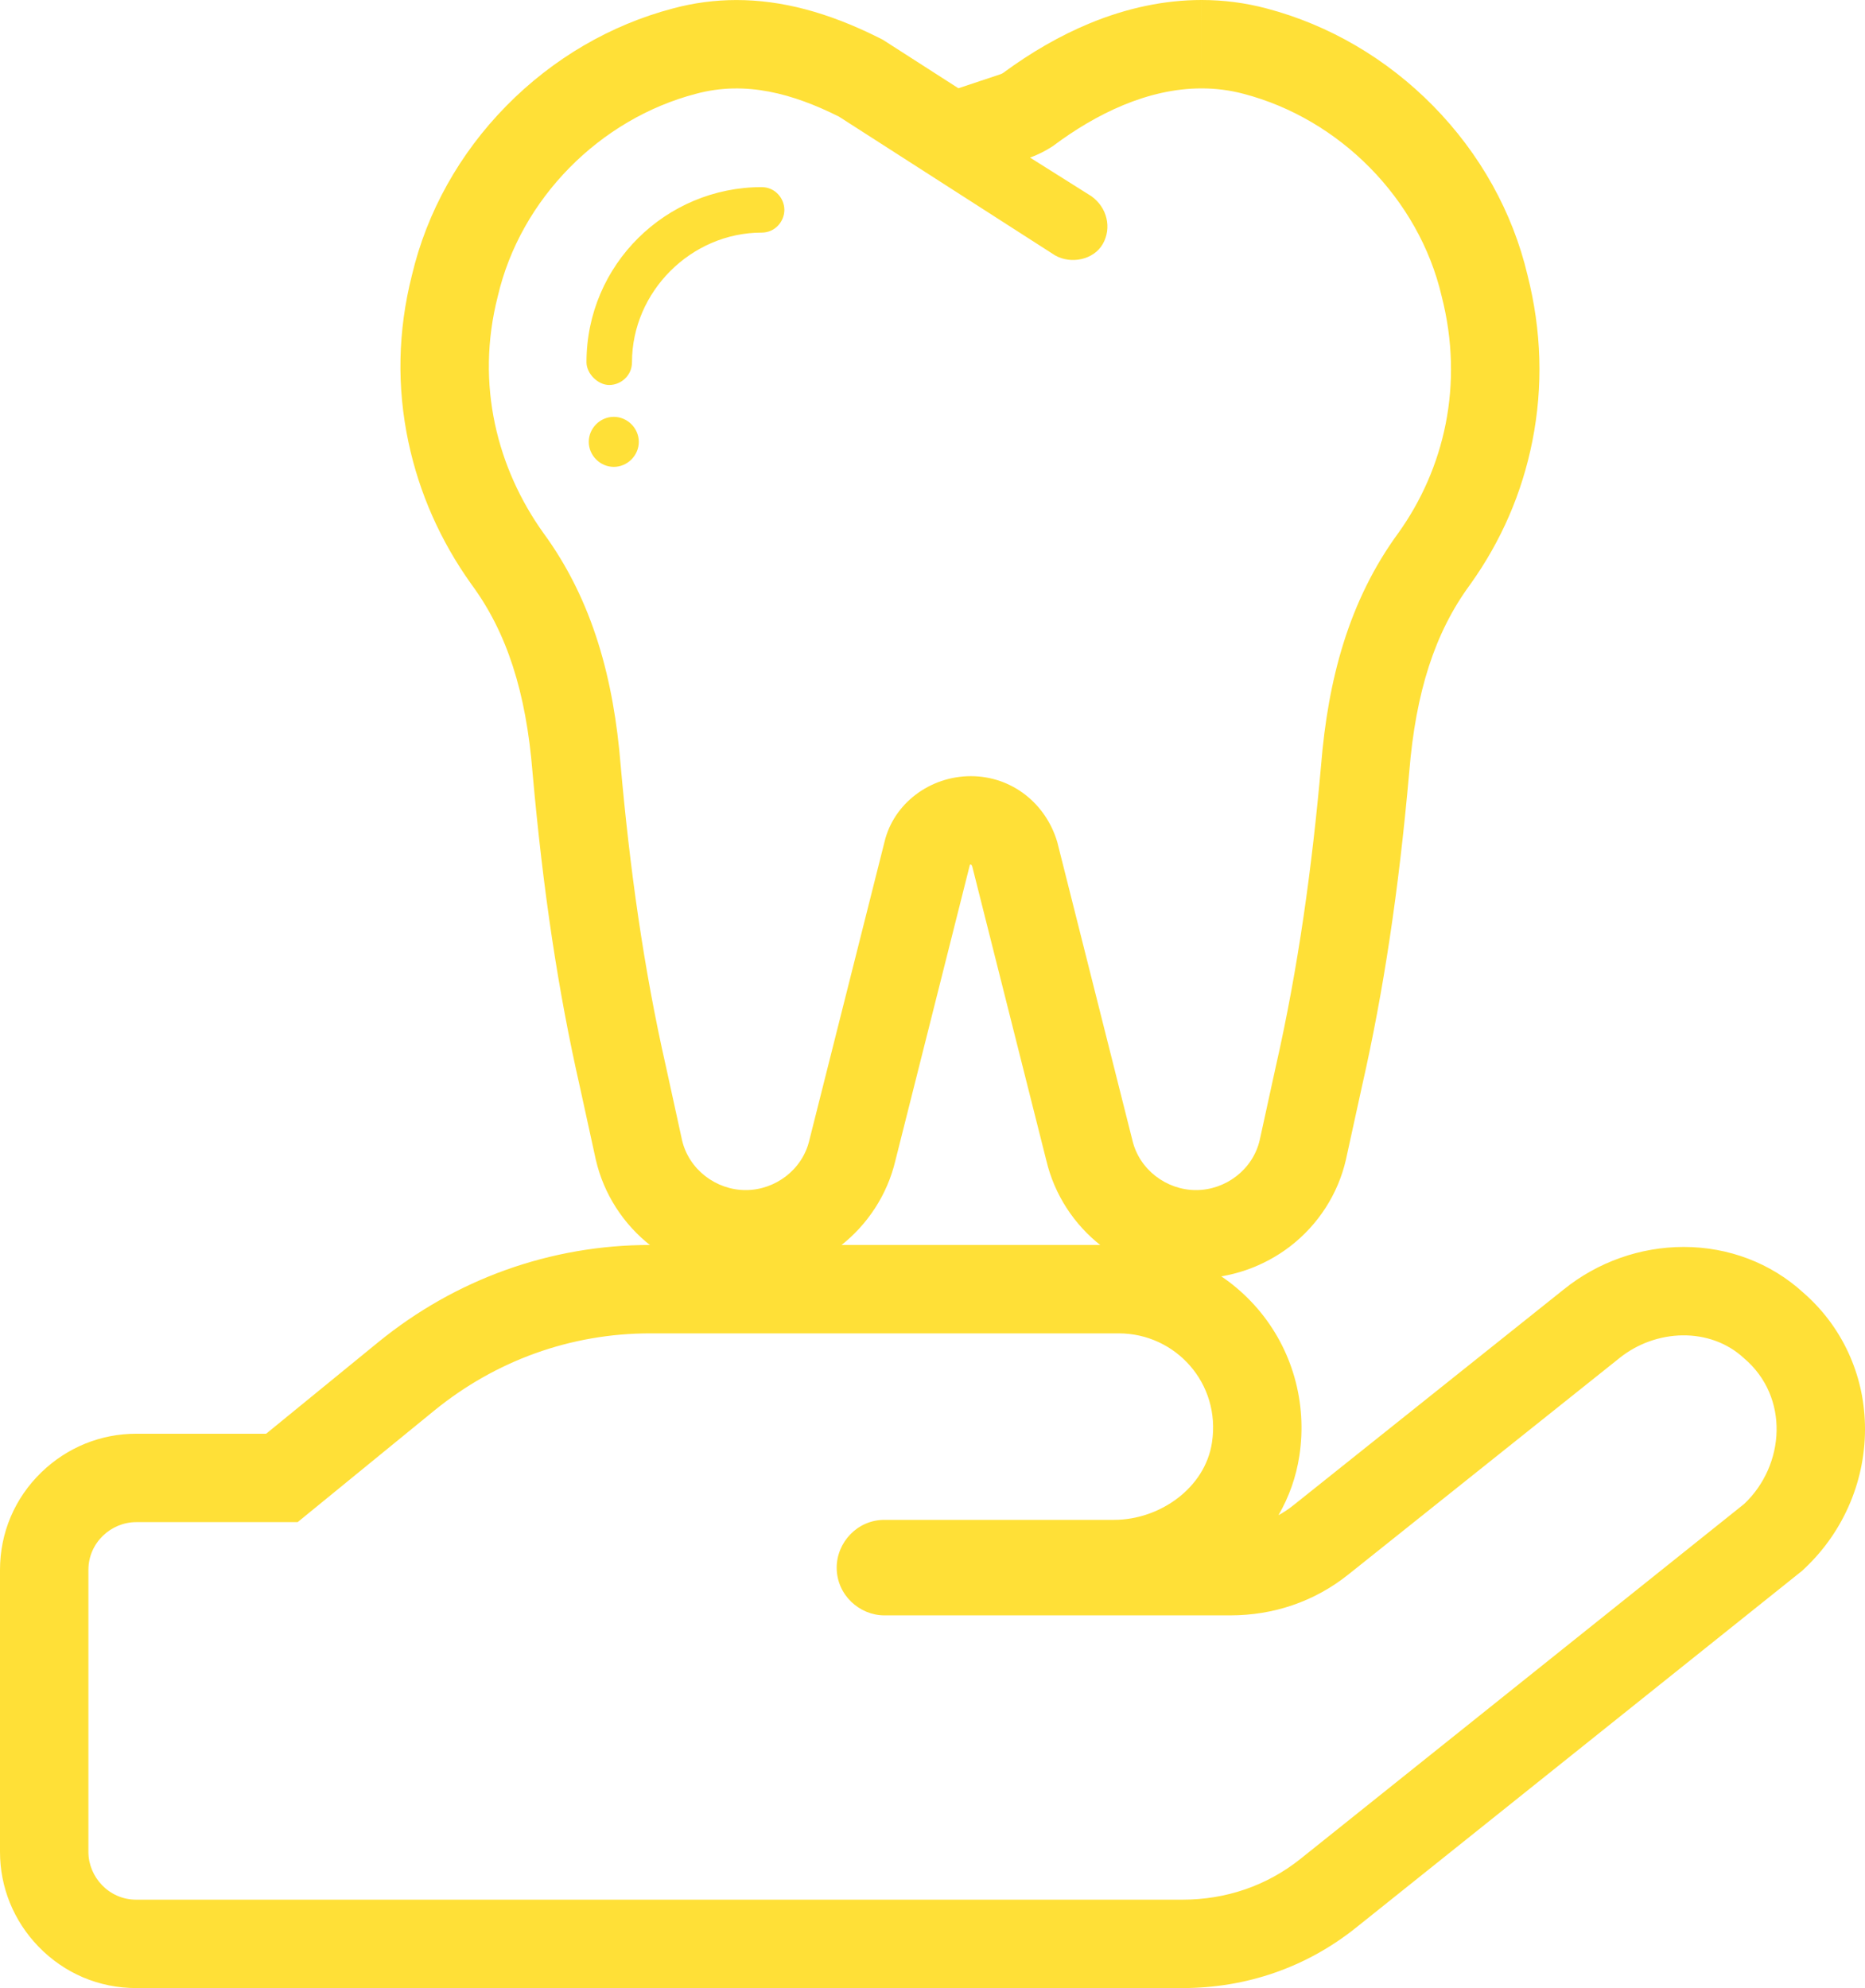 <?xml version="1.0" encoding="UTF-8"?>
<svg xmlns="http://www.w3.org/2000/svg" width="105.482" height="112.448" viewBox="0 0 105.482 112.448">
  <g id="weim_icon_fuellung" transform="translate(-7.2 4.741)">
    <g id="Pfad_70" data-name="Pfad 70" transform="translate(0 15.676)" fill="none">
      <path d="M105.848,56.415a5.455,5.455,0,0,0-7.075,0L83.465,68.636a10.57,10.57,0,0,1-6.689,2.315H57.223a2.7,2.7,0,1,1,0-5.4H70.215a5.544,5.544,0,0,0,5.531-4.374A5.327,5.327,0,0,0,70.473,55h-26.5a19.213,19.213,0,0,0-12.221,4.374l-7.718,6.3H14.9a2.717,2.717,0,0,0-2.7,2.7V84.329a2.717,2.717,0,0,0,2.7,2.7H74.075a10.57,10.57,0,0,0,6.689-2.315l25.084-20.067A5.538,5.538,0,0,0,105.848,56.415Z" stroke="none"></path>
      <path d="M 43.973 55 C 39.471 55 35.226 56.544 31.753 59.374 L 24.035 65.677 L 14.901 65.677 C 13.486 65.677 12.2 66.835 12.2 68.378 L 12.2 84.329 C 12.2 85.744 13.358 87.031 14.901 87.031 L 74.075 87.031 C 76.519 87.031 78.834 86.259 80.764 84.715 L 105.848 64.648 C 108.164 62.461 108.421 58.602 105.848 56.415 C 103.918 54.614 100.831 54.743 98.773 56.415 L 83.465 68.636 C 81.536 70.179 79.22 70.951 76.776 70.951 L 57.223 70.951 C 55.808 70.951 54.522 69.793 54.522 68.25 C 54.522 66.835 55.679 65.548 57.223 65.548 L 70.215 65.548 C 72.788 65.548 75.361 63.747 75.747 61.175 C 76.261 57.83 73.689 55 70.473 55 L 43.973 55 M 43.973 50 L 70.473 50 C 73.499 50 76.363 51.315 78.331 53.609 C 80.29 55.893 81.15 58.925 80.69 61.928 C 80.51 63.116 80.107 64.25 79.509 65.285 C 79.799 65.128 80.077 64.943 80.342 64.731 L 80.346 64.728 L 95.639 52.519 C 97.559 50.967 99.969 50.112 102.429 50.112 C 104.964 50.112 107.354 51.023 109.172 52.679 C 110.276 53.638 111.142 54.79 111.747 56.104 C 112.328 57.368 112.642 58.724 112.679 60.136 C 112.759 63.198 111.521 66.168 109.281 68.283 L 109.132 68.424 L 83.887 88.62 C 81.098 90.851 77.705 92.031 74.075 92.031 L 14.901 92.031 C 12.802 92.031 10.841 91.199 9.379 89.688 C 7.974 88.236 7.2 86.333 7.2 84.329 L 7.2 68.378 C 7.2 66.279 8.032 64.318 9.543 62.856 C 10.995 61.451 12.898 60.677 14.901 60.677 L 22.252 60.677 L 28.595 55.497 C 30.769 53.725 33.189 52.354 35.786 51.42 C 38.409 50.478 41.163 50 43.973 50 Z" stroke="none" fill="#ffe037"></path>
    </g>
    <g id="Pfad_71" data-name="Pfad 71" transform="translate(5.042 0)" fill="none">
      <path d="M83.7,12.018A15.769,15.769,0,0,0,72.505.569C68.646-.46,64.787,1.212,61.7,3.528a6.009,6.009,0,0,1-1.286.643l3.473,2.187a2.059,2.059,0,0,1,.643,2.7,2.028,2.028,0,0,1-2.7.643L49.608,1.855C47.035.569,44.334-.2,41.5.569A15.769,15.769,0,0,0,30.312,12.018,15.992,15.992,0,0,0,32.885,25.4c2.83,3.859,3.988,8.361,4.374,13.121a127.677,127.677,0,0,0,2.573,17.109l.9,4.116a3.707,3.707,0,0,0,7.2,0l4.245-16.852a4.982,4.982,0,0,1,4.888-3.73,5.094,5.094,0,0,1,4.888,3.73L66.2,59.742a3.707,3.707,0,0,0,7.2,0l.9-4.116a127.677,127.677,0,0,0,2.573-17.109c.386-4.76,1.544-9.262,4.374-13.121A15.959,15.959,0,0,0,83.7,12.018ZM36.873,21.666a1.415,1.415,0,1,1,1.415-1.415A1.428,1.428,0,0,1,36.873,21.666Zm8.361-13.25A7.413,7.413,0,0,0,37.9,15.748a1.289,1.289,0,0,1-1.286,1.286,1.383,1.383,0,0,1-1.286-1.286,9.909,9.909,0,0,1,9.905-9.905,1.286,1.286,0,1,1,0,2.573Z" stroke="none"></path>
      <path d="M 70.118 0.259 C 67.083 0.259 64.149 1.691 61.7 3.528 C 61.314 3.785 60.799 4.042 60.413 4.171 L 63.887 6.358 C 64.787 7.001 65.044 8.159 64.53 9.059 C 64.015 9.96 62.729 10.217 61.829 9.702 L 49.608 1.855 C 47.035 0.569 44.334 -0.203 41.504 0.569 C 36.101 1.984 31.599 6.486 30.312 12.018 C 29.026 17.035 30.312 21.794 32.885 25.396 C 35.715 29.255 36.873 33.757 37.259 38.517 C 37.773 44.306 38.545 49.966 39.832 55.626 L 40.732 59.742 C 41.118 61.415 42.662 62.572 44.334 62.572 C 46.006 62.572 47.55 61.415 47.936 59.742 L 52.181 42.891 C 52.695 40.704 54.753 39.16 57.069 39.16 C 59.384 39.16 61.314 40.704 61.957 42.891 L 66.202 59.742 C 66.588 61.415 68.132 62.572 69.804 62.572 C 71.476 62.572 73.02 61.415 73.406 59.742 L 74.306 55.626 C 75.593 49.966 76.365 44.306 76.879 38.517 C 77.265 33.757 78.423 29.255 81.253 25.396 C 83.826 21.794 84.983 17.035 83.697 12.018 C 82.41 6.486 77.908 1.984 72.505 0.569 C 71.708 0.356 70.909 0.259 70.118 0.259 M 36.616 17.035 C 35.972 17.035 35.329 16.391 35.329 15.748 C 35.329 10.217 39.832 5.843 45.234 5.843 C 46.006 5.843 46.521 6.486 46.521 7.13 C 46.521 7.773 46.006 8.416 45.234 8.416 C 41.247 8.416 37.902 11.76 37.902 15.748 C 37.902 16.52 37.259 17.035 36.616 17.035 M 36.873 21.666 C 36.101 21.666 35.458 21.022 35.458 20.251 C 35.458 19.479 36.101 18.836 36.873 18.836 C 37.645 18.836 38.288 19.479 38.288 20.251 C 38.288 21.022 37.645 21.666 36.873 21.666 M 70.118 -4.741 L 70.118 0.259 L 70.119 -4.741 C 71.362 -4.741 72.595 -4.581 73.783 -4.265 C 77.317 -3.337 80.576 -1.433 83.209 1.243 C 85.864 3.942 87.712 7.256 88.554 10.829 C 89.349 13.962 89.441 17.118 88.826 20.211 C 88.245 23.138 87.066 25.86 85.321 28.302 L 85.285 28.353 C 83.317 31.036 82.23 34.394 81.863 38.921 L 81.859 38.96 C 81.263 45.667 80.414 51.309 79.187 56.713 L 78.278 60.867 C 77.835 62.787 76.724 64.517 75.15 65.736 C 73.623 66.92 71.724 67.572 69.804 67.572 C 67.884 67.572 65.985 66.92 64.458 65.736 C 62.901 64.53 61.797 62.823 61.344 60.926 L 57.146 44.26 C 57.122 44.201 57.095 44.171 57.082 44.161 C 57.079 44.16 57.075 44.16 57.069 44.16 C 57.048 44.16 57.03 44.164 57.015 44.168 L 52.794 60.926 C 52.341 62.823 51.237 64.53 49.68 65.736 C 48.152 66.92 46.254 67.572 44.334 67.572 C 42.414 67.572 40.515 66.92 38.988 65.736 C 37.414 64.517 36.303 62.787 35.86 60.867 L 35.847 60.811 L 34.951 56.713 C 33.724 51.309 32.875 45.667 32.278 38.96 L 32.275 38.921 C 31.908 34.394 30.821 31.036 28.853 28.353 L 28.816 28.302 C 27.07 25.857 25.874 23.157 25.261 20.278 C 24.594 17.144 24.66 13.965 25.455 10.829 C 26.298 7.256 28.145 3.942 30.8 1.243 C 33.43 -1.43 36.685 -3.333 40.215 -4.262 C 41.384 -4.578 42.594 -4.739 43.811 -4.739 C 46.361 -4.739 48.988 -4.045 51.844 -2.617 L 52.084 -2.497 L 56.363 0.251 L 58.781 -0.555 C 58.808 -0.568 58.845 -0.587 58.877 -0.604 C 60.482 -1.788 62.129 -2.733 63.776 -3.415 C 65.901 -4.295 68.035 -4.741 70.118 -4.741 Z" stroke="none" fill="#ffe037"></path>
    </g>
  </g>
</svg>
